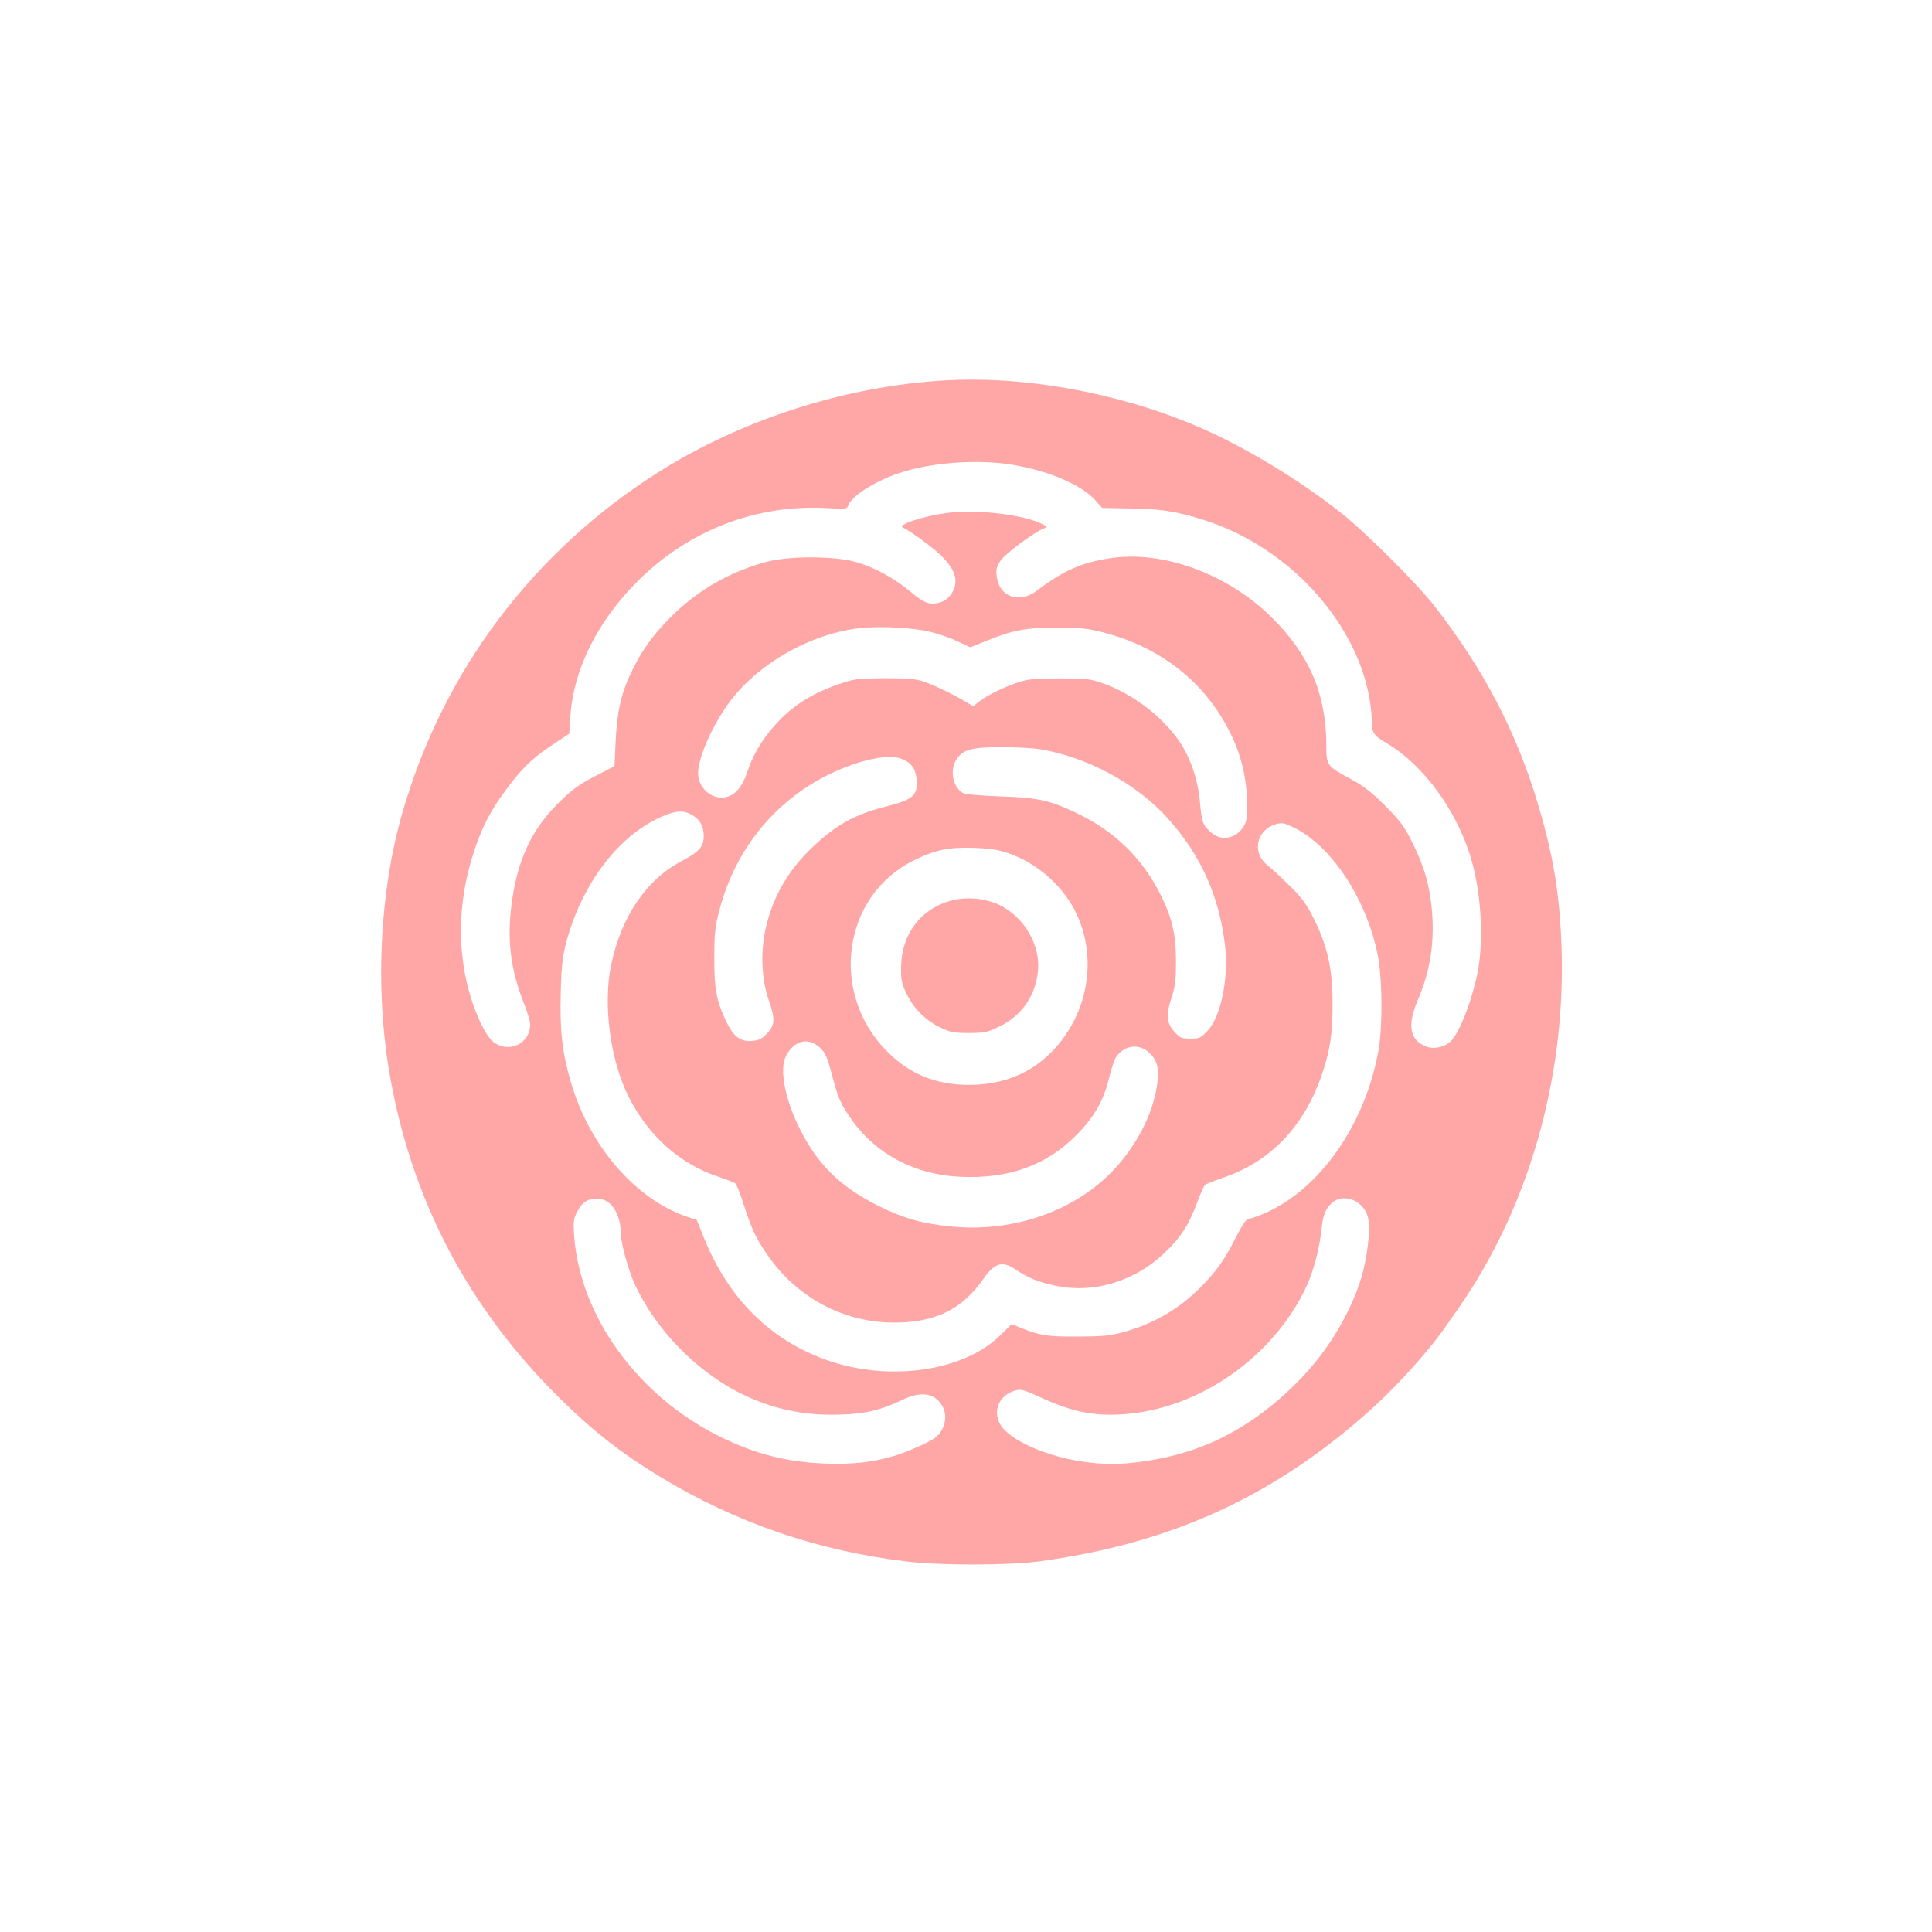 <?xml version="1.0" standalone="no"?>
<!DOCTYPE svg PUBLIC "-//W3C//DTD SVG 20010904//EN"
 "http://www.w3.org/TR/2001/REC-SVG-20010904/DTD/svg10.dtd">
<svg version="1.0" xmlns="http://www.w3.org/2000/svg"
 width="1024pt" height="1024pt" viewBox="0 0 1024 1024"
 preserveAspectRatio="xMidYMid meet">

<g transform="translate(0,1024) scale(0.1,-0.1)"
fill="#ffa6a6" stroke="none">
<path d="M4995 8223 c-519 -32 -1063 -207 -1501 -483 -666 -419 -1146 -1057
-1362 -1810 -118 -411 -144 -914 -71 -1358 113 -683 420 -1270 921 -1758 171
-167 314 -278 518 -402 401 -243 834 -392 1305 -448 176 -22 539 -21 700 0
711 96 1263 351 1782 824 130 119 296 305 373 418 8 12 40 57 70 100 370 530
567 1214 547 1899 -9 285 -42 493 -123 765 -115 388 -288 720 -554 1062 -90
115 -363 388 -490 488 -225 178 -516 354 -764 460 -422 180 -922 270 -1351
243z m381 -448 c184 -32 353 -104 425 -182 l41 -45 152 -3 c158 -2 245 -16
387 -61 436 -138 796 -521 875 -932 8 -41 14 -95 14 -120 0 -77 7 -88 83 -133
196 -117 376 -366 448 -624 49 -174 62 -405 34 -571 -27 -150 -98 -339 -147
-384 -35 -32 -91 -43 -131 -26 -86 35 -99 113 -42 246 66 154 90 310 74 479
-12 130 -40 227 -101 351 -46 92 -64 116 -147 200 -73 73 -116 106 -180 140
-128 69 -131 72 -131 177 -1 275 -89 482 -289 680 -234 232 -579 358 -860 314
-152 -24 -244 -65 -389 -174 -91 -68 -197 -29 -209 77 -5 38 -1 53 20 84 24
37 179 152 229 171 22 8 22 8 -7 23 -100 51 -349 80 -508 59 -125 -17 -264
-63 -232 -77 29 -12 131 -85 184 -131 76 -68 106 -126 92 -180 -13 -47 -46
-80 -89 -89 -48 -10 -76 1 -144 58 -88 74 -195 132 -291 159 -117 33 -353 33
-475 1 -187 -51 -348 -141 -485 -271 -101 -97 -167 -184 -222 -296 -61 -121
-84 -220 -92 -383 l-6 -133 -101 -52 c-79 -40 -120 -69 -186 -133 -154 -148
-232 -318 -261 -566 -21 -184 0 -337 70 -511 17 -43 31 -91 31 -108 0 -95
-103 -150 -185 -99 -38 23 -81 101 -120 214 -92 271 -81 579 31 870 41 106 86
183 170 292 74 96 131 147 235 215 l76 50 6 92 c16 248 144 505 357 717 269
269 629 408 1002 387 99 -6 107 -5 113 12 16 50 136 127 266 172 174 59 424
77 615 44z m-441 -885 c44 -11 109 -34 144 -51 l64 -30 87 35 c137 56 207 69
365 70 102 0 162 -4 220 -18 312 -72 553 -251 693 -516 70 -132 102 -262 102
-414 0 -66 -4 -85 -22 -112 -42 -60 -114 -73 -167 -28 -45 38 -52 56 -61 163
-10 115 -49 231 -106 317 -88 132 -249 256 -405 311 -68 25 -88 27 -229 27
-124 1 -167 -3 -215 -18 -72 -22 -167 -68 -214 -103 l-33 -26 -37 22 c-69 41
-166 88 -221 107 -45 16 -84 19 -210 19 -148 -1 -159 -2 -249 -33 -125 -43
-222 -102 -301 -181 -85 -85 -143 -176 -176 -273 -29 -90 -67 -134 -121 -144
-71 -13 -143 50 -143 127 0 86 81 267 175 389 153 198 419 348 675 380 110 13
291 4 385 -20z m572 -620 c256 -42 516 -182 684 -369 173 -194 268 -404 301
-663 22 -177 -19 -383 -92 -462 -36 -38 -43 -41 -90 -41 -47 0 -55 3 -86 37
-42 46 -45 91 -12 188 17 53 21 88 21 185 0 142 -21 232 -81 351 -100 200
-247 341 -453 438 -138 65 -197 78 -399 85 -104 4 -184 11 -196 18 -53 30 -71
116 -37 174 33 55 81 69 238 69 77 0 168 -5 202 -10z m-724 -54 c48 -20 69
-50 75 -104 8 -87 -17 -110 -159 -146 -167 -42 -266 -96 -391 -215 -129 -121
-210 -261 -249 -428 -29 -126 -23 -273 15 -382 35 -101 34 -133 -7 -177 -26
-28 -42 -37 -77 -41 -64 -6 -100 20 -139 99 -53 110 -66 176 -65 343 0 131 4
164 28 255 93 353 340 630 676 757 129 49 236 63 293 39z m-1123 -291 c47 -24
70 -62 70 -115 0 -58 -24 -85 -119 -135 -186 -98 -319 -295 -372 -550 -44
-211 -4 -507 94 -700 104 -206 272 -355 472 -421 44 -15 85 -31 92 -36 7 -5
28 -59 47 -119 40 -123 61 -168 119 -254 156 -230 405 -365 676 -365 217 0
359 69 472 230 61 88 102 99 174 50 62 -43 123 -67 217 -86 197 -40 411 25
567 172 87 82 131 149 176 270 18 47 36 89 41 93 5 5 45 21 89 36 255 86 430
265 528 540 46 131 61 227 60 390 -1 182 -26 297 -99 445 -39 78 -62 110 -128
175 -45 44 -98 94 -119 110 -83 65 -58 186 44 216 32 10 43 8 90 -14 208 -97
401 -395 455 -699 21 -126 22 -364 0 -487 -71 -393 -312 -737 -606 -863 -36
-15 -73 -28 -82 -28 -12 0 -33 -31 -67 -97 -61 -121 -101 -178 -188 -266 -115
-117 -255 -197 -418 -240 -64 -17 -110 -21 -235 -21 -158 -1 -195 5 -297 45
l-51 21 -63 -62 c-195 -189 -587 -245 -916 -129 -302 107 -523 327 -653 651
l-37 92 -49 16 c-277 94 -521 377 -619 717 -45 155 -58 266 -53 467 4 155 9
195 31 278 86 314 283 569 517 665 64 26 100 29 140 8z m1687 -208 c144 -50
276 -163 347 -297 128 -244 79 -552 -120 -755 -113 -116 -262 -175 -438 -175
-176 0 -316 57 -436 179 -306 310 -234 823 142 1010 115 57 187 72 323 67 84
-3 127 -10 182 -29z m-1002 -1029 c30 -28 39 -49 65 -146 34 -128 45 -152 105
-238 129 -182 334 -290 572 -301 256 -13 458 59 618 221 95 95 145 183 174
306 11 45 27 93 36 106 43 66 125 76 180 21 42 -42 51 -88 36 -179 -24 -148
-107 -308 -225 -435 -204 -220 -532 -336 -861 -304 -160 16 -253 42 -390 110
-201 101 -319 216 -415 406 -79 157 -110 316 -75 386 42 84 118 104 180 47z
m-1103 -837 c29 -33 48 -87 48 -141 0 -57 38 -196 74 -276 110 -238 318 -454
551 -574 173 -88 349 -126 549 -117 130 5 204 23 318 77 98 47 167 38 209 -26
34 -53 21 -128 -31 -172 -27 -23 -153 -79 -225 -100 -112 -33 -226 -45 -364
-39 -204 8 -370 51 -556 143 -435 215 -741 638 -772 1064 -5 75 -3 91 16 127
27 53 63 75 116 69 28 -3 48 -14 67 -35z m3969 3 c44 -42 53 -91 40 -206 -16
-131 -43 -224 -100 -344 -70 -146 -161 -275 -275 -390 -240 -241 -498 -375
-811 -419 -128 -19 -216 -19 -338 0 -173 26 -348 101 -411 175 -62 74 -30 173
65 200 29 9 45 4 129 -34 171 -79 283 -102 441 -92 403 26 800 303 974 679 38
81 69 202 80 306 7 75 23 110 62 141 39 30 103 23 144 -16z"/>
<path d="M5039 5466 c-159 -43 -261 -178 -263 -351 -1 -72 3 -88 31 -146 39
-79 102 -140 181 -177 49 -23 70 -27 147 -27 80 0 97 3 157 32 115 54 187 150
207 275 22 132 -48 276 -170 354 -79 50 -194 66 -290 40z"/>
</g>
</svg>
